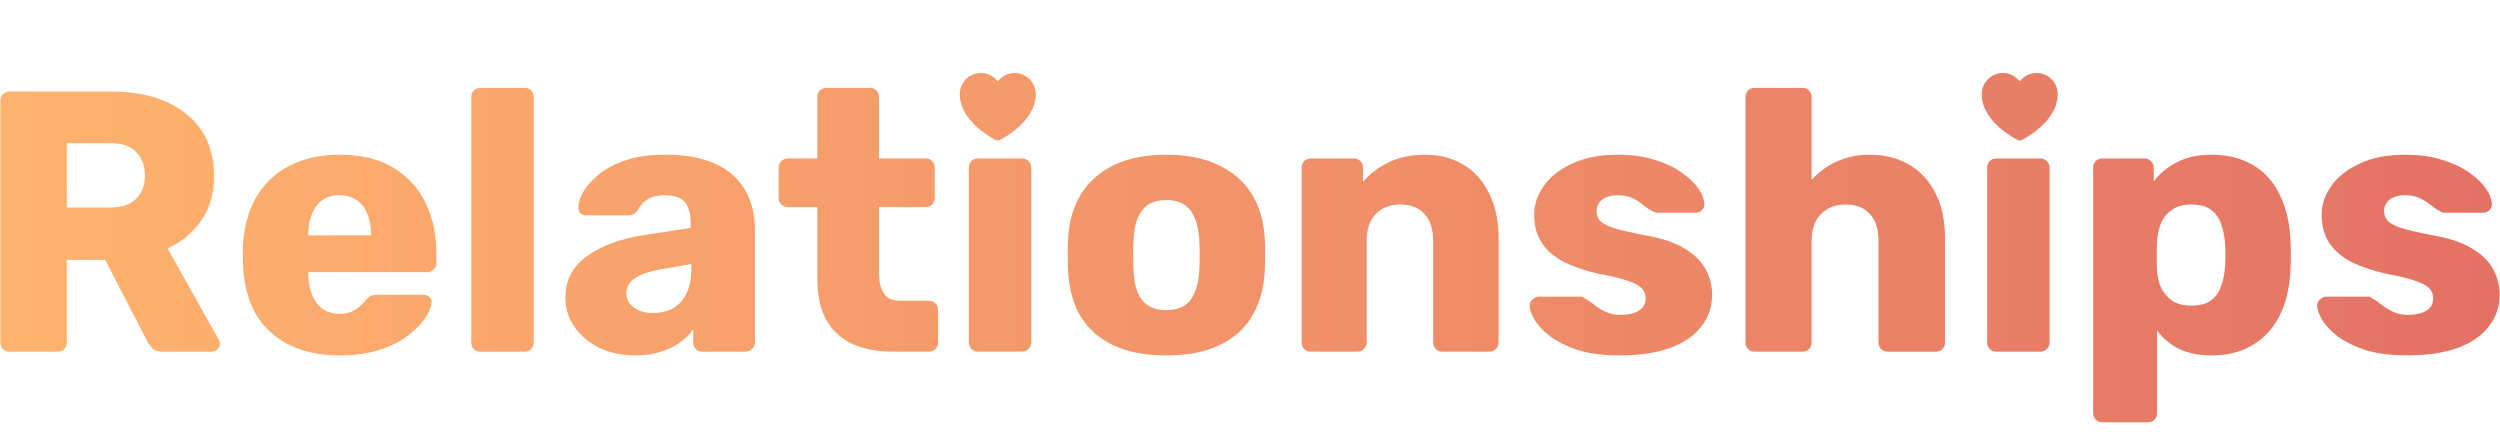 <svg width="296" height="52" viewBox="0 0 296 52" fill="none" xmlns="http://www.w3.org/2000/svg">
<path d="M1.139 41.64C0.816 41.64 0.552 41.537 0.347 41.332C0.142 41.127 0.039 40.863 0.039 40.54V11.94C0.039 11.617 0.142 11.353 0.347 11.148C0.552 10.943 0.816 10.84 1.139 10.84H13.107C16.891 10.84 19.868 11.72 22.039 13.48C24.239 15.211 25.339 17.675 25.339 20.872C25.339 22.955 24.826 24.715 23.799 26.152C22.802 27.589 21.482 28.675 19.839 29.408L25.911 40.232C25.999 40.408 26.043 40.569 26.043 40.716C26.043 40.951 25.94 41.171 25.735 41.376C25.559 41.552 25.339 41.64 25.075 41.64H19.267C18.71 41.64 18.299 41.508 18.035 41.244C17.771 40.951 17.58 40.687 17.463 40.452L12.447 30.772H7.915V40.54C7.915 40.863 7.812 41.127 7.607 41.332C7.402 41.537 7.138 41.64 6.815 41.64H1.139ZM7.915 24.568H13.019C14.398 24.568 15.424 24.231 16.099 23.556C16.803 22.881 17.155 21.957 17.155 20.784C17.155 19.64 16.818 18.716 16.143 18.012C15.498 17.308 14.456 16.956 13.019 16.956H7.915V24.568Z" fill="url(#paint0_linear_801_9746)"/>
<path d="M40.236 42.08C36.775 42.08 34.017 41.141 31.964 39.264C29.911 37.387 28.84 34.6 28.752 30.904C28.752 30.699 28.752 30.435 28.752 30.112C28.752 29.789 28.752 29.54 28.752 29.364C28.84 27.047 29.354 25.067 30.292 23.424C31.26 21.752 32.58 20.491 34.252 19.64C35.953 18.76 37.934 18.32 40.192 18.32C42.773 18.32 44.9 18.833 46.572 19.86C48.273 20.887 49.55 22.28 50.4 24.04C51.251 25.8 51.676 27.809 51.676 30.068V31.124C51.676 31.447 51.559 31.711 51.324 31.916C51.119 32.121 50.87 32.224 50.576 32.224H36.496C36.496 32.253 36.496 32.297 36.496 32.356C36.496 32.415 36.496 32.473 36.496 32.532C36.526 33.383 36.672 34.16 36.936 34.864C37.2 35.568 37.611 36.125 38.168 36.536C38.725 36.947 39.4 37.152 40.192 37.152C40.779 37.152 41.263 37.064 41.644 36.888C42.055 36.683 42.392 36.463 42.656 36.228C42.92 35.964 43.126 35.744 43.272 35.568C43.536 35.275 43.742 35.099 43.888 35.04C44.064 34.952 44.328 34.908 44.68 34.908H50.136C50.429 34.908 50.664 34.996 50.84 35.172C51.045 35.319 51.133 35.539 51.104 35.832C51.075 36.331 50.825 36.932 50.356 37.636C49.887 38.34 49.197 39.044 48.288 39.748C47.408 40.423 46.294 40.98 44.944 41.42C43.595 41.86 42.026 42.08 40.236 42.08ZM36.496 27.868H43.932V27.78C43.932 26.841 43.785 26.02 43.492 25.316C43.228 24.612 42.803 24.069 42.216 23.688C41.659 23.307 40.984 23.116 40.192 23.116C39.4 23.116 38.725 23.307 38.168 23.688C37.64 24.069 37.23 24.612 36.936 25.316C36.643 26.02 36.496 26.841 36.496 27.78V27.868Z" fill="url(#paint1_linear_801_9746)"/>
<path d="M56.901 41.64C56.578 41.64 56.315 41.537 56.109 41.332C55.904 41.127 55.801 40.863 55.801 40.54V11.5C55.801 11.177 55.904 10.913 56.109 10.708C56.315 10.503 56.578 10.4 56.901 10.4H62.093C62.416 10.4 62.68 10.503 62.885 10.708C63.09 10.913 63.193 11.177 63.193 11.5V40.54C63.193 40.863 63.09 41.127 62.885 41.332C62.68 41.537 62.416 41.64 62.093 41.64H56.901Z" fill="url(#paint2_linear_801_9746)"/>
<path d="M75.255 42.08C73.671 42.08 72.248 41.787 70.987 41.2C69.755 40.584 68.772 39.763 68.039 38.736C67.306 37.709 66.939 36.551 66.939 35.26C66.939 33.177 67.79 31.535 69.491 30.332C71.192 29.1 73.451 28.264 76.267 27.824L81.767 26.988V26.372C81.767 25.316 81.547 24.509 81.107 23.952C80.667 23.395 79.86 23.116 78.687 23.116C77.866 23.116 77.191 23.277 76.663 23.6C76.164 23.923 75.768 24.363 75.475 24.92C75.211 25.301 74.844 25.492 74.375 25.492H69.447C69.124 25.492 68.875 25.404 68.699 25.228C68.523 25.023 68.45 24.788 68.479 24.524C68.479 23.996 68.67 23.395 69.051 22.72C69.462 22.016 70.078 21.327 70.899 20.652C71.72 19.977 72.776 19.42 74.067 18.98C75.358 18.54 76.912 18.32 78.731 18.32C80.638 18.32 82.266 18.54 83.615 18.98C84.964 19.42 86.05 20.036 86.871 20.828C87.722 21.62 88.352 22.559 88.763 23.644C89.174 24.7 89.379 25.873 89.379 27.164V40.54C89.379 40.863 89.262 41.127 89.027 41.332C88.822 41.537 88.572 41.64 88.279 41.64H83.175C82.852 41.64 82.588 41.537 82.383 41.332C82.178 41.127 82.075 40.863 82.075 40.54V39C81.694 39.557 81.18 40.071 80.535 40.54C79.89 41.009 79.127 41.376 78.247 41.64C77.396 41.933 76.399 42.08 75.255 42.08ZM77.323 37.064C78.174 37.064 78.936 36.888 79.611 36.536C80.315 36.155 80.858 35.583 81.239 34.82C81.65 34.028 81.855 33.045 81.855 31.872V31.256L78.115 31.916C76.736 32.151 75.724 32.517 75.079 33.016C74.463 33.485 74.155 34.043 74.155 34.688C74.155 35.187 74.302 35.612 74.595 35.964C74.888 36.316 75.27 36.595 75.739 36.8C76.208 36.976 76.736 37.064 77.323 37.064Z" fill="url(#paint3_linear_801_9746)"/>
<path d="M105.876 41.64C103.999 41.64 102.371 41.347 100.992 40.76C99.643 40.144 98.602 39.205 97.868 37.944C97.135 36.653 96.768 34.996 96.768 32.972V24.524H93.336C93.014 24.524 92.735 24.421 92.5 24.216C92.295 24.011 92.192 23.747 92.192 23.424V19.86C92.192 19.537 92.295 19.273 92.5 19.068C92.735 18.863 93.014 18.76 93.336 18.76H96.768V11.5C96.768 11.177 96.871 10.913 97.076 10.708C97.311 10.503 97.575 10.4 97.868 10.4H102.972C103.295 10.4 103.559 10.503 103.764 10.708C103.97 10.913 104.072 11.177 104.072 11.5V18.76H109.572C109.895 18.76 110.159 18.863 110.364 19.068C110.57 19.273 110.672 19.537 110.672 19.86V23.424C110.672 23.747 110.57 24.011 110.364 24.216C110.159 24.421 109.895 24.524 109.572 24.524H104.072V32.356C104.072 33.353 104.263 34.145 104.644 34.732C105.026 35.319 105.671 35.612 106.58 35.612H109.968C110.291 35.612 110.555 35.715 110.76 35.92C110.966 36.125 111.068 36.389 111.068 36.712V40.54C111.068 40.863 110.966 41.127 110.76 41.332C110.555 41.537 110.291 41.64 109.968 41.64H105.876Z" fill="url(#paint4_linear_801_9746)"/>
<path d="M115.811 41.64C115.489 41.64 115.225 41.537 115.019 41.332C114.814 41.127 114.711 40.863 114.711 40.54V19.86C114.711 19.537 114.814 19.273 115.019 19.068C115.225 18.863 115.489 18.76 115.811 18.76H121.003C121.297 18.76 121.546 18.863 121.751 19.068C121.986 19.273 122.103 19.537 122.103 19.86V40.54C122.103 40.863 121.986 41.127 121.751 41.332C121.546 41.537 121.297 41.64 121.003 41.64H115.811Z" fill="url(#paint5_linear_801_9746)"/>
<path d="M138.082 42.08C135.618 42.08 133.536 41.684 131.834 40.892C130.162 40.1 128.872 38.971 127.962 37.504C127.082 36.008 126.584 34.233 126.466 32.18C126.437 31.593 126.422 30.933 126.422 30.2C126.422 29.437 126.437 28.777 126.466 28.22C126.584 26.137 127.112 24.363 128.05 22.896C128.989 21.429 130.294 20.3 131.966 19.508C133.668 18.716 135.706 18.32 138.082 18.32C140.488 18.32 142.526 18.716 144.198 19.508C145.9 20.3 147.22 21.429 148.158 22.896C149.097 24.363 149.625 26.137 149.742 28.22C149.772 28.777 149.786 29.437 149.786 30.2C149.786 30.933 149.772 31.593 149.742 32.18C149.625 34.233 149.112 36.008 148.202 37.504C147.322 38.971 146.032 40.1 144.33 40.892C142.658 41.684 140.576 42.08 138.082 42.08ZM138.082 36.712C139.402 36.712 140.356 36.316 140.942 35.524C141.558 34.732 141.91 33.544 141.998 31.96C142.028 31.52 142.042 30.933 142.042 30.2C142.042 29.467 142.028 28.88 141.998 28.44C141.91 26.885 141.558 25.712 140.942 24.92C140.356 24.099 139.402 23.688 138.082 23.688C136.792 23.688 135.838 24.099 135.222 24.92C134.606 25.712 134.269 26.885 134.21 28.44C134.181 28.88 134.166 29.467 134.166 30.2C134.166 30.933 134.181 31.52 134.21 31.96C134.269 33.544 134.606 34.732 135.222 35.524C135.838 36.316 136.792 36.712 138.082 36.712Z" fill="url(#paint6_linear_801_9746)"/>
<path d="M155.214 41.64C154.891 41.64 154.627 41.537 154.422 41.332C154.216 41.127 154.114 40.863 154.114 40.54V19.86C154.114 19.537 154.216 19.273 154.422 19.068C154.627 18.863 154.891 18.76 155.214 18.76H160.274C160.596 18.76 160.86 18.863 161.066 19.068C161.271 19.273 161.374 19.537 161.374 19.86V21.532C162.136 20.623 163.134 19.86 164.366 19.244C165.598 18.628 167.05 18.32 168.722 18.32C170.423 18.32 171.919 18.701 173.21 19.464C174.53 20.227 175.556 21.356 176.29 22.852C177.052 24.319 177.434 26.123 177.434 28.264V40.54C177.434 40.863 177.316 41.127 177.082 41.332C176.876 41.537 176.627 41.64 176.334 41.64H170.79C170.496 41.64 170.232 41.537 169.998 41.332C169.792 41.127 169.69 40.863 169.69 40.54V28.528C169.69 27.149 169.352 26.093 168.678 25.36C168.032 24.597 167.064 24.216 165.774 24.216C164.571 24.216 163.603 24.597 162.87 25.36C162.166 26.093 161.814 27.149 161.814 28.528V40.54C161.814 40.863 161.696 41.127 161.462 41.332C161.256 41.537 161.007 41.64 160.714 41.64H155.214Z" fill="url(#paint7_linear_801_9746)"/>
<path d="M191.76 42.08C189.853 42.08 188.225 41.875 186.876 41.464C185.556 41.024 184.471 40.496 183.62 39.88C182.799 39.264 182.183 38.633 181.772 37.988C181.361 37.313 181.141 36.741 181.112 36.272C181.083 35.949 181.185 35.685 181.42 35.48C181.655 35.245 181.904 35.128 182.168 35.128H187.184C187.272 35.128 187.345 35.143 187.404 35.172C187.463 35.201 187.551 35.26 187.668 35.348C188.049 35.553 188.431 35.817 188.812 36.14C189.193 36.433 189.633 36.697 190.132 36.932C190.631 37.167 191.232 37.284 191.936 37.284C192.757 37.284 193.447 37.123 194.004 36.8C194.561 36.477 194.84 35.993 194.84 35.348C194.84 34.879 194.708 34.497 194.444 34.204C194.18 33.881 193.637 33.573 192.816 33.28C192.024 32.987 190.821 32.693 189.208 32.4C187.683 32.048 186.348 31.593 185.204 31.036C184.06 30.449 183.18 29.701 182.564 28.792C181.948 27.853 181.64 26.724 181.64 25.404C181.64 24.231 182.021 23.101 182.784 22.016C183.547 20.931 184.661 20.051 186.128 19.376C187.595 18.672 189.399 18.32 191.54 18.32C193.241 18.32 194.708 18.525 195.94 18.936C197.201 19.317 198.257 19.816 199.108 20.432C199.988 21.048 200.648 21.679 201.088 22.324C201.528 22.969 201.763 23.556 201.792 24.084C201.821 24.377 201.733 24.641 201.528 24.876C201.323 25.081 201.088 25.184 200.824 25.184H196.248C196.131 25.184 196.013 25.169 195.896 25.14C195.779 25.081 195.676 25.023 195.588 24.964C195.236 24.788 194.884 24.553 194.532 24.26C194.18 23.967 193.769 23.703 193.3 23.468C192.831 23.233 192.244 23.116 191.54 23.116C190.748 23.116 190.132 23.292 189.692 23.644C189.252 23.996 189.032 24.451 189.032 25.008C189.032 25.389 189.149 25.741 189.384 26.064C189.648 26.387 190.161 26.68 190.924 26.944C191.716 27.208 192.933 27.501 194.576 27.824C196.6 28.147 198.213 28.675 199.416 29.408C200.619 30.112 201.469 30.948 201.968 31.916C202.467 32.855 202.716 33.852 202.716 34.908C202.716 36.316 202.291 37.563 201.44 38.648C200.619 39.733 199.387 40.584 197.744 41.2C196.101 41.787 194.107 42.08 191.76 42.08Z" fill="url(#paint8_linear_801_9746)"/>
<path d="M207.764 41.64C207.442 41.64 207.178 41.537 206.972 41.332C206.767 41.127 206.664 40.863 206.664 40.54V11.5C206.664 11.177 206.767 10.913 206.972 10.708C207.178 10.503 207.442 10.4 207.764 10.4H213.396C213.719 10.4 213.983 10.503 214.188 10.708C214.394 10.913 214.496 11.177 214.496 11.5V21.312C215.288 20.403 216.256 19.684 217.4 19.156C218.574 18.599 219.923 18.32 221.448 18.32C223.15 18.32 224.66 18.701 225.98 19.464C227.33 20.227 228.386 21.356 229.148 22.852C229.911 24.319 230.292 26.123 230.292 28.264V40.54C230.292 40.863 230.19 41.127 229.984 41.332C229.779 41.537 229.515 41.64 229.192 41.64H223.516C223.223 41.64 222.959 41.537 222.724 41.332C222.519 41.127 222.416 40.863 222.416 40.54V28.528C222.416 27.149 222.079 26.093 221.404 25.36C220.759 24.597 219.791 24.216 218.5 24.216C217.298 24.216 216.33 24.597 215.596 25.36C214.863 26.093 214.496 27.149 214.496 28.528V40.54C214.496 40.863 214.394 41.127 214.188 41.332C213.983 41.537 213.719 41.64 213.396 41.64H207.764Z" fill="url(#paint9_linear_801_9746)"/>
<path d="M236.382 41.64C236.059 41.64 235.795 41.537 235.59 41.332C235.384 41.127 235.282 40.863 235.282 40.54V19.86C235.282 19.537 235.384 19.273 235.59 19.068C235.795 18.863 236.059 18.76 236.382 18.76H241.574C241.867 18.76 242.116 18.863 242.322 19.068C242.556 19.273 242.674 19.537 242.674 19.86V40.54C242.674 40.863 242.556 41.127 242.322 41.332C242.116 41.537 241.867 41.64 241.574 41.64H236.382Z" fill="url(#paint10_linear_801_9746)"/>
<path d="M248.928 50C248.606 50 248.342 49.897 248.137 49.692C247.931 49.487 247.829 49.223 247.829 48.9V19.86C247.829 19.537 247.931 19.273 248.137 19.068C248.342 18.863 248.606 18.76 248.928 18.76H253.9C254.194 18.76 254.443 18.863 254.648 19.068C254.883 19.273 255.001 19.537 255.001 19.86V21.488C255.675 20.579 256.57 19.831 257.685 19.244C258.799 18.628 260.178 18.32 261.82 18.32C263.287 18.32 264.578 18.555 265.693 19.024C266.807 19.464 267.76 20.124 268.552 21.004C269.344 21.884 269.961 22.955 270.401 24.216C270.87 25.477 271.134 26.929 271.193 28.572C271.222 29.159 271.237 29.701 271.237 30.2C271.237 30.699 271.222 31.241 271.193 31.828C271.134 33.412 270.884 34.835 270.444 36.096C270.004 37.357 269.388 38.428 268.596 39.308C267.804 40.188 266.837 40.877 265.693 41.376C264.578 41.845 263.287 42.08 261.82 42.08C260.383 42.08 259.122 41.831 258.036 41.332C256.98 40.804 256.101 40.071 255.396 39.132V48.9C255.396 49.223 255.294 49.487 255.089 49.692C254.883 49.897 254.619 50 254.296 50H248.928ZM259.444 36.184C260.442 36.184 261.219 35.979 261.776 35.568C262.334 35.157 262.73 34.6 262.965 33.896C263.229 33.192 263.39 32.415 263.448 31.564C263.507 30.655 263.507 29.745 263.448 28.836C263.39 27.985 263.229 27.208 262.965 26.504C262.73 25.8 262.334 25.243 261.776 24.832C261.219 24.421 260.442 24.216 259.444 24.216C258.476 24.216 257.699 24.436 257.112 24.876C256.526 25.287 256.101 25.829 255.837 26.504C255.573 27.179 255.426 27.912 255.396 28.704C255.367 29.261 255.352 29.804 255.352 30.332C255.352 30.86 255.367 31.417 255.396 32.004C255.426 32.737 255.587 33.427 255.88 34.072C256.174 34.688 256.614 35.201 257.201 35.612C257.787 35.993 258.535 36.184 259.444 36.184Z" fill="url(#paint11_linear_801_9746)"/>
<path d="M285.002 42.08C283.096 42.08 281.468 41.875 280.118 41.464C278.798 41.024 277.713 40.496 276.862 39.88C276.041 39.264 275.425 38.633 275.014 37.988C274.604 37.313 274.384 36.741 274.354 36.272C274.325 35.949 274.428 35.685 274.662 35.48C274.897 35.245 275.146 35.128 275.41 35.128H280.426C280.514 35.128 280.588 35.143 280.646 35.172C280.705 35.201 280.793 35.26 280.91 35.348C281.292 35.553 281.673 35.817 282.054 36.14C282.436 36.433 282.876 36.697 283.374 36.932C283.873 37.167 284.474 37.284 285.178 37.284C286 37.284 286.689 37.123 287.246 36.8C287.804 36.477 288.082 35.993 288.082 35.348C288.082 34.879 287.95 34.497 287.686 34.204C287.422 33.881 286.88 33.573 286.058 33.28C285.266 32.987 284.064 32.693 282.45 32.4C280.925 32.048 279.59 31.593 278.446 31.036C277.302 30.449 276.422 29.701 275.806 28.792C275.19 27.853 274.882 26.724 274.882 25.404C274.882 24.231 275.264 23.101 276.026 22.016C276.789 20.931 277.904 20.051 279.37 19.376C280.837 18.672 282.641 18.32 284.782 18.32C286.484 18.32 287.95 18.525 289.182 18.936C290.444 19.317 291.5 19.816 292.35 20.432C293.23 21.048 293.89 21.679 294.33 22.324C294.77 22.969 295.005 23.556 295.034 24.084C295.064 24.377 294.976 24.641 294.77 24.876C294.565 25.081 294.33 25.184 294.066 25.184H289.49C289.373 25.184 289.256 25.169 289.138 25.14C289.021 25.081 288.918 25.023 288.83 24.964C288.478 24.788 288.126 24.553 287.774 24.26C287.422 23.967 287.012 23.703 286.542 23.468C286.073 23.233 285.486 23.116 284.782 23.116C283.99 23.116 283.374 23.292 282.934 23.644C282.494 23.996 282.274 24.451 282.274 25.008C282.274 25.389 282.392 25.741 282.626 26.064C282.89 26.387 283.404 26.68 284.166 26.944C284.958 27.208 286.176 27.501 287.818 27.824C289.842 28.147 291.456 28.675 292.658 29.408C293.861 30.112 294.712 30.948 295.21 31.916C295.709 32.855 295.958 33.852 295.958 34.908C295.958 36.316 295.533 37.563 294.682 38.648C293.861 39.733 292.629 40.584 290.986 41.2C289.344 41.787 287.349 42.08 285.002 42.08Z" fill="url(#paint12_linear_801_9746)"/>
<path d="M118.137 16.64C118.061 16.64 117.986 16.623 117.918 16.59C117.744 16.505 113.637 14.476 113.637 11.14C113.637 10.646 113.783 10.162 114.058 9.751C114.333 9.34 114.723 9.02 115.18 8.831C115.637 8.641 116.139 8.592 116.624 8.688C117.109 8.785 117.555 9.023 117.904 9.372L118.137 9.605L118.369 9.372C118.719 9.023 119.164 8.785 119.649 8.688C120.134 8.592 120.637 8.641 121.094 8.831C121.55 9.02 121.941 9.34 122.215 9.751C122.49 10.162 122.637 10.646 122.637 11.14C122.637 14.463 118.531 16.504 118.356 16.59C118.287 16.623 118.213 16.64 118.137 16.64Z" fill="#F4996A"/>
<path d="M239.137 16.64C239.061 16.64 238.986 16.623 238.918 16.59C238.744 16.505 234.637 14.476 234.637 11.14C234.637 10.646 234.783 10.162 235.058 9.751C235.333 9.34 235.723 9.02 236.18 8.831C236.637 8.641 237.139 8.592 237.624 8.688C238.109 8.785 238.555 9.023 238.904 9.372L239.137 9.605L239.369 9.372C239.719 9.023 240.164 8.785 240.649 8.688C241.134 8.592 241.637 8.641 242.094 8.831C242.55 9.02 242.941 9.34 243.215 9.751C243.49 10.162 243.637 10.646 243.637 11.14C243.637 14.463 239.531 16.504 239.356 16.59C239.287 16.623 239.213 16.64 239.137 16.64Z" fill="#E97E66"/>
<defs>
<linearGradient id="paint0_linear_801_9746" x1="-3.363" y1="26.64" x2="297.637" y2="26.64" gradientUnits="userSpaceOnUse">
<stop stop-color="#FFB46E"/>
<stop offset="1" stop-color="#E47164"/>
</linearGradient>
<linearGradient id="paint1_linear_801_9746" x1="-3.363" y1="26.64" x2="297.637" y2="26.64" gradientUnits="userSpaceOnUse">
<stop stop-color="#FFB46E"/>
<stop offset="1" stop-color="#E47164"/>
</linearGradient>
<linearGradient id="paint2_linear_801_9746" x1="-3.363" y1="26.64" x2="297.637" y2="26.64" gradientUnits="userSpaceOnUse">
<stop stop-color="#FFB46E"/>
<stop offset="1" stop-color="#E47164"/>
</linearGradient>
<linearGradient id="paint3_linear_801_9746" x1="-3.363" y1="26.64" x2="297.637" y2="26.64" gradientUnits="userSpaceOnUse">
<stop stop-color="#FFB46E"/>
<stop offset="1" stop-color="#E47164"/>
</linearGradient>
<linearGradient id="paint4_linear_801_9746" x1="-3.363" y1="26.64" x2="297.637" y2="26.64" gradientUnits="userSpaceOnUse">
<stop stop-color="#FFB46E"/>
<stop offset="1" stop-color="#E47164"/>
</linearGradient>
<linearGradient id="paint5_linear_801_9746" x1="-3.363" y1="26.64" x2="297.637" y2="26.64" gradientUnits="userSpaceOnUse">
<stop stop-color="#FFB46E"/>
<stop offset="1" stop-color="#E47164"/>
</linearGradient>
<linearGradient id="paint6_linear_801_9746" x1="-3.363" y1="26.64" x2="297.637" y2="26.64" gradientUnits="userSpaceOnUse">
<stop stop-color="#FFB46E"/>
<stop offset="1" stop-color="#E47164"/>
</linearGradient>
<linearGradient id="paint7_linear_801_9746" x1="-3.363" y1="26.64" x2="297.637" y2="26.64" gradientUnits="userSpaceOnUse">
<stop stop-color="#FFB46E"/>
<stop offset="1" stop-color="#E47164"/>
</linearGradient>
<linearGradient id="paint8_linear_801_9746" x1="-3.363" y1="26.64" x2="297.637" y2="26.64" gradientUnits="userSpaceOnUse">
<stop stop-color="#FFB46E"/>
<stop offset="1" stop-color="#E47164"/>
</linearGradient>
<linearGradient id="paint9_linear_801_9746" x1="-3.363" y1="26.64" x2="297.637" y2="26.64" gradientUnits="userSpaceOnUse">
<stop stop-color="#FFB46E"/>
<stop offset="1" stop-color="#E47164"/>
</linearGradient>
<linearGradient id="paint10_linear_801_9746" x1="-3.363" y1="26.64" x2="297.637" y2="26.64" gradientUnits="userSpaceOnUse">
<stop stop-color="#FFB46E"/>
<stop offset="1" stop-color="#E47164"/>
</linearGradient>
<linearGradient id="paint11_linear_801_9746" x1="-3.363" y1="26.64" x2="297.637" y2="26.64" gradientUnits="userSpaceOnUse">
<stop stop-color="#FFB46E"/>
<stop offset="1" stop-color="#E47164"/>
</linearGradient>
<linearGradient id="paint12_linear_801_9746" x1="-3.363" y1="26.64" x2="297.637" y2="26.64" gradientUnits="userSpaceOnUse">
<stop stop-color="#FFB46E"/>
<stop offset="1" stop-color="#E47164"/>
</linearGradient>
</defs>
</svg>
